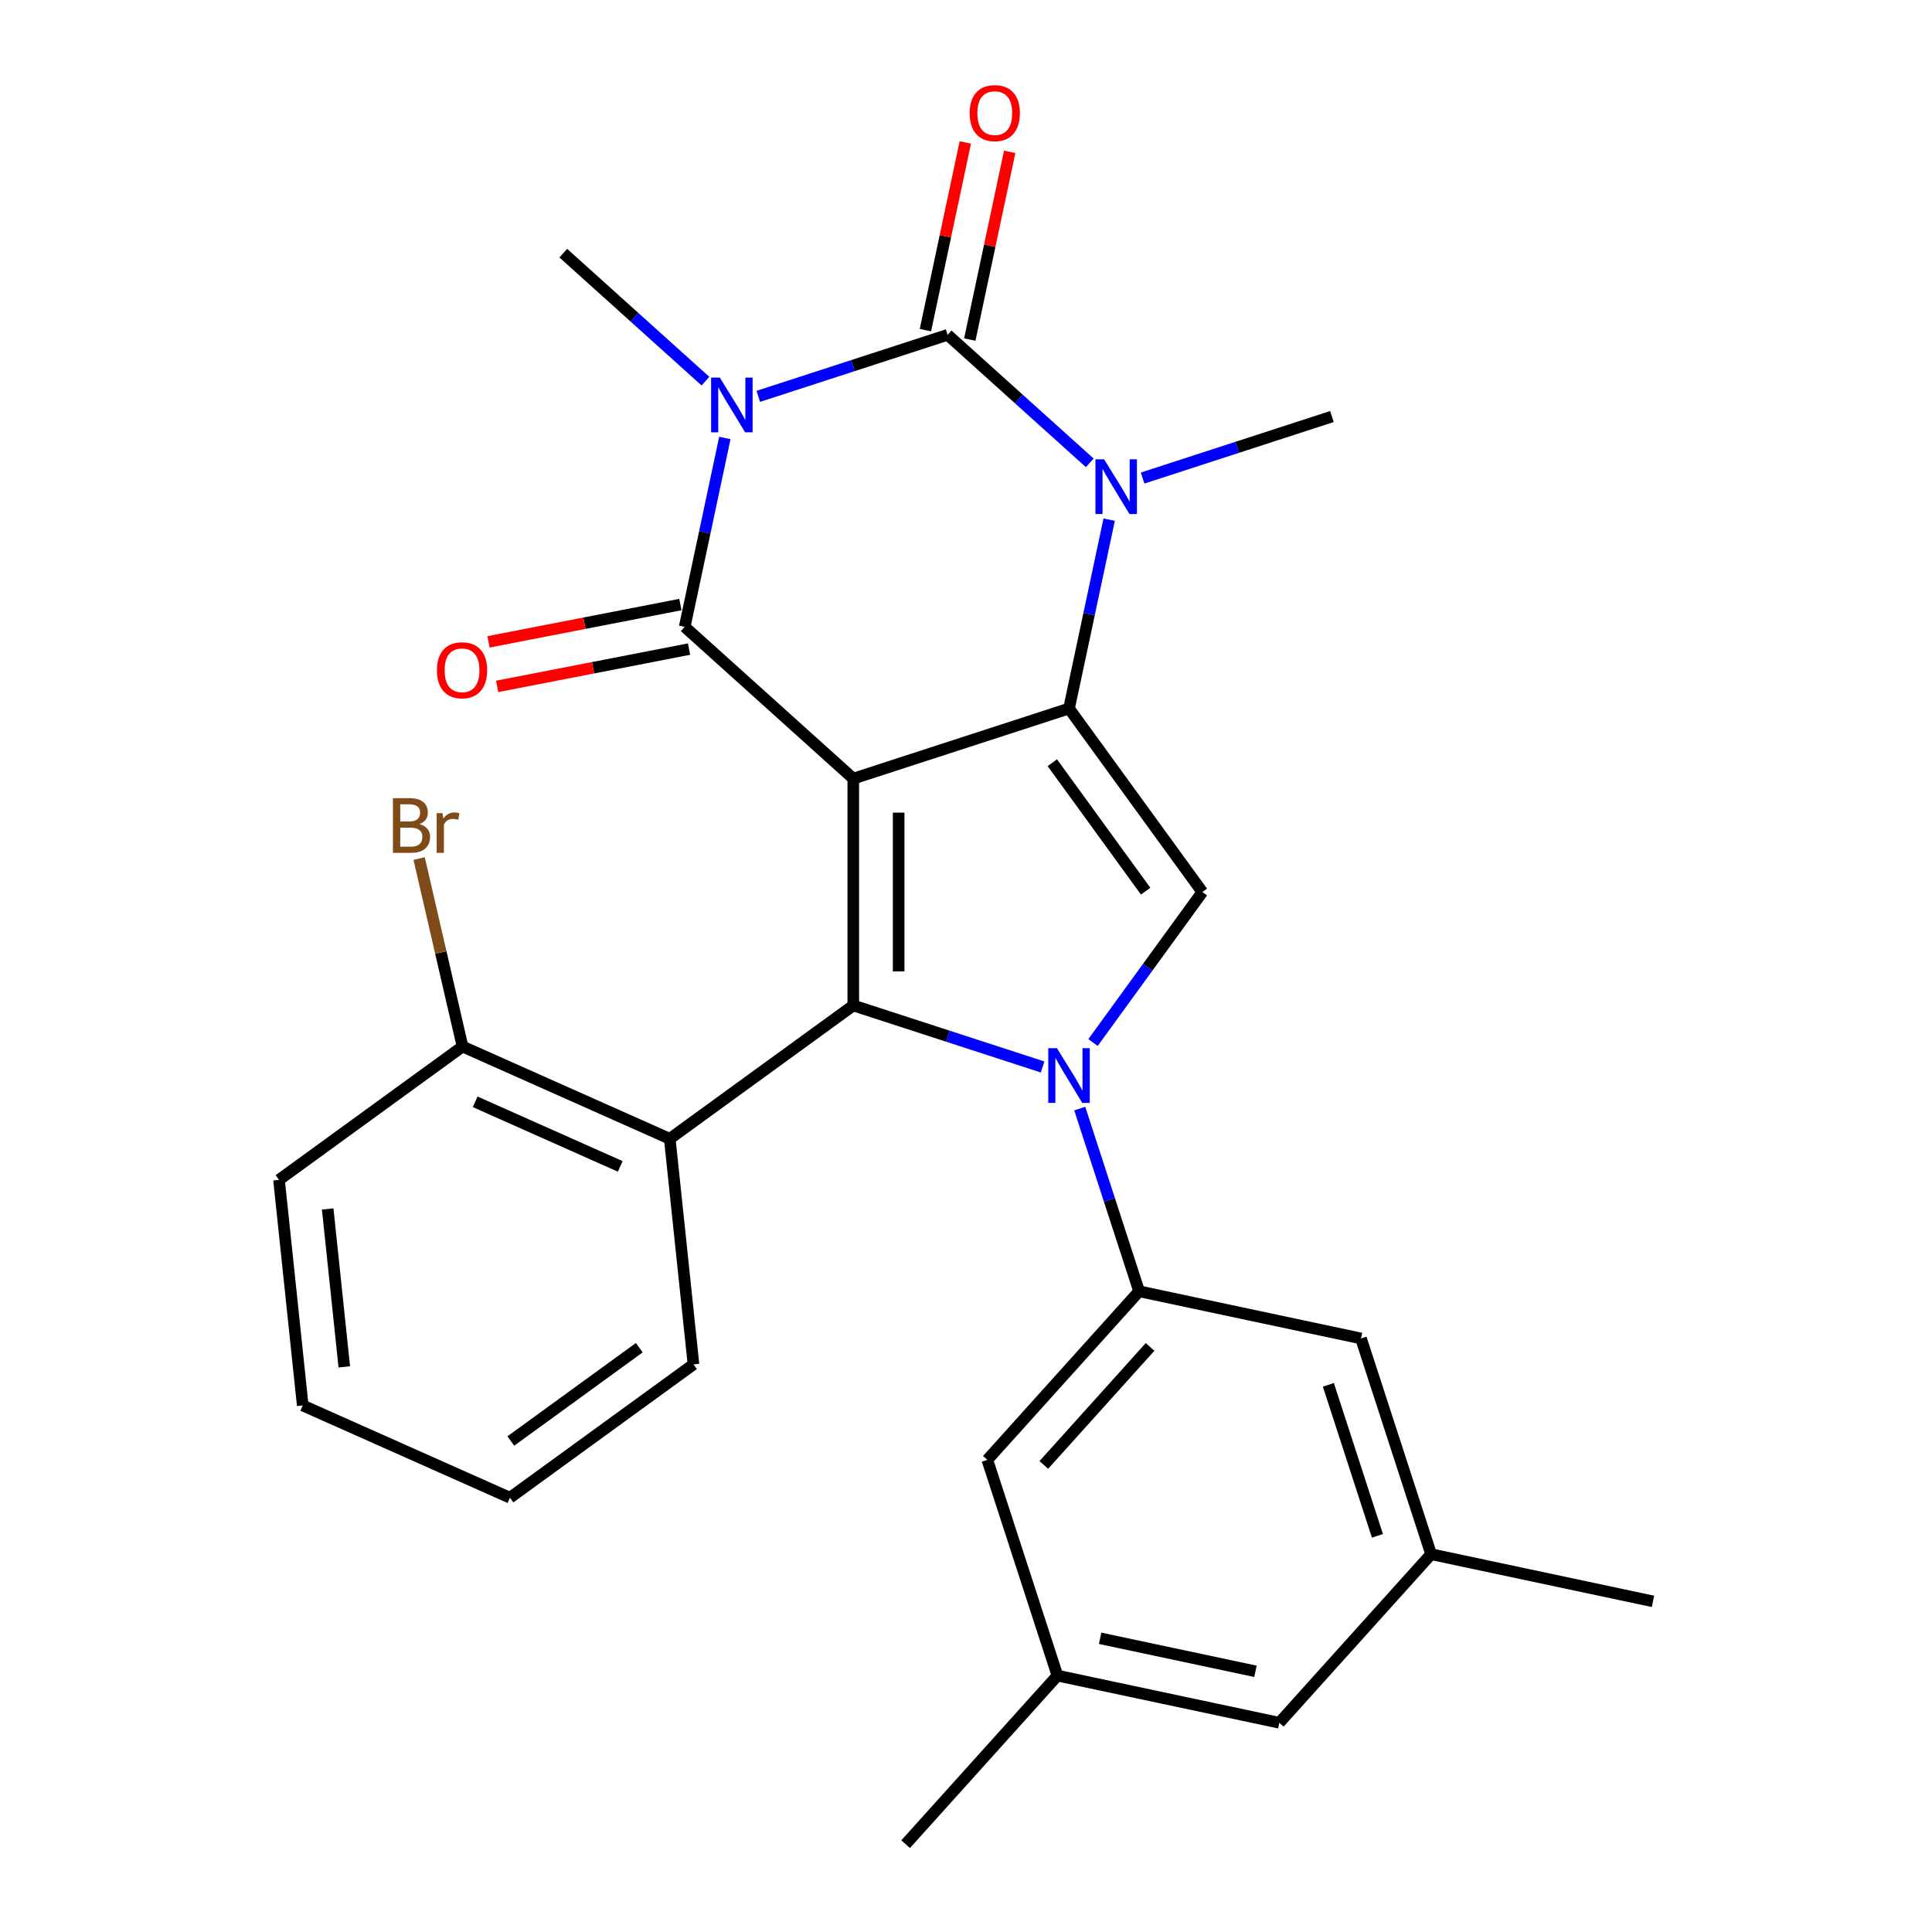<?xml version='1.0' encoding='iso-8859-1'?>
<svg version='1.1' baseProfile='full'
              xmlns='http://www.w3.org/2000/svg'
                      xmlns:rdkit='http://www.rdkit.org/xml'
                      xmlns:xlink='http://www.w3.org/1999/xlink'
                  xml:space='preserve'
width='1000px' height='1000px' viewBox='0 0 1000 1000'>
<!-- END OF HEADER -->
<rect style='opacity:1.0;fill:#FFFFFF;stroke:none' width='1000' height='1000' x='0' y='0'> </rect>
<path class='bond-1' d='M 441.657,403.01 L 553.323,366.728' style='fill:none;fill-rule:evenodd;stroke:#000000;stroke-width:6px;stroke-linecap:butt;stroke-linejoin:miter;stroke-opacity:1' />
<path class='bond-2' d='M 441.657,403.01 L 354.403,324.446' style='fill:none;fill-rule:evenodd;stroke:#000000;stroke-width:6px;stroke-linecap:butt;stroke-linejoin:miter;stroke-opacity:1' />
<path class='bond-3' d='M 441.657,403.01 L 441.657,520.423' style='fill:none;fill-rule:evenodd;stroke:#000000;stroke-width:6px;stroke-linecap:butt;stroke-linejoin:miter;stroke-opacity:1' />
<path class='bond-3' d='M 465.14,420.622 L 465.14,502.811' style='fill:none;fill-rule:evenodd;stroke:#000000;stroke-width:6px;stroke-linecap:butt;stroke-linejoin:miter;stroke-opacity:1' />
<path class='bond-0' d='M 375.181,226.695 L 364.792,275.57' style='fill:none;fill-rule:evenodd;stroke:#0000FF;stroke-width:6px;stroke-linecap:butt;stroke-linejoin:miter;stroke-opacity:1' />
<path class='bond-0' d='M 364.792,275.57 L 354.403,324.446' style='fill:none;fill-rule:evenodd;stroke:#000000;stroke-width:6px;stroke-linecap:butt;stroke-linejoin:miter;stroke-opacity:1' />
<path class='bond-5' d='M 392.49,205.156 L 441.485,189.236' style='fill:none;fill-rule:evenodd;stroke:#0000FF;stroke-width:6px;stroke-linecap:butt;stroke-linejoin:miter;stroke-opacity:1' />
<path class='bond-5' d='M 441.485,189.236 L 490.48,173.317' style='fill:none;fill-rule:evenodd;stroke:#000000;stroke-width:6px;stroke-linecap:butt;stroke-linejoin:miter;stroke-opacity:1' />
<path class='bond-17' d='M 365.139,197.286 L 328.35,164.16' style='fill:none;fill-rule:evenodd;stroke:#0000FF;stroke-width:6px;stroke-linecap:butt;stroke-linejoin:miter;stroke-opacity:1' />
<path class='bond-17' d='M 328.35,164.16 L 291.56,131.035' style='fill:none;fill-rule:evenodd;stroke:#000000;stroke-width:6px;stroke-linecap:butt;stroke-linejoin:miter;stroke-opacity:1' />
<path class='bond-6' d='M 553.323,366.728 L 563.712,317.852' style='fill:none;fill-rule:evenodd;stroke:#000000;stroke-width:6px;stroke-linecap:butt;stroke-linejoin:miter;stroke-opacity:1' />
<path class='bond-6' d='M 563.712,317.852 L 574.101,268.976' style='fill:none;fill-rule:evenodd;stroke:#0000FF;stroke-width:6px;stroke-linecap:butt;stroke-linejoin:miter;stroke-opacity:1' />
<path class='bond-7' d='M 553.323,366.728 L 622.337,461.716' style='fill:none;fill-rule:evenodd;stroke:#000000;stroke-width:6px;stroke-linecap:butt;stroke-linejoin:miter;stroke-opacity:1' />
<path class='bond-7' d='M 544.678,394.779 L 592.987,461.271' style='fill:none;fill-rule:evenodd;stroke:#000000;stroke-width:6px;stroke-linecap:butt;stroke-linejoin:miter;stroke-opacity:1' />
<path class='bond-11' d='M 352.163,312.92 L 302.503,322.572' style='fill:none;fill-rule:evenodd;stroke:#000000;stroke-width:6px;stroke-linecap:butt;stroke-linejoin:miter;stroke-opacity:1' />
<path class='bond-11' d='M 302.503,322.572 L 252.842,332.223' style='fill:none;fill-rule:evenodd;stroke:#FF0000;stroke-width:6px;stroke-linecap:butt;stroke-linejoin:miter;stroke-opacity:1' />
<path class='bond-11' d='M 356.643,335.971 L 306.983,345.623' style='fill:none;fill-rule:evenodd;stroke:#000000;stroke-width:6px;stroke-linecap:butt;stroke-linejoin:miter;stroke-opacity:1' />
<path class='bond-11' d='M 306.983,345.623 L 257.323,355.275' style='fill:none;fill-rule:evenodd;stroke:#FF0000;stroke-width:6px;stroke-linecap:butt;stroke-linejoin:miter;stroke-opacity:1' />
<path class='bond-4' d='M 441.657,520.423 L 490.653,536.342' style='fill:none;fill-rule:evenodd;stroke:#000000;stroke-width:6px;stroke-linecap:butt;stroke-linejoin:miter;stroke-opacity:1' />
<path class='bond-4' d='M 490.653,536.342 L 539.648,552.262' style='fill:none;fill-rule:evenodd;stroke:#0000FF;stroke-width:6px;stroke-linecap:butt;stroke-linejoin:miter;stroke-opacity:1' />
<path class='bond-9' d='M 441.657,520.423 L 346.669,589.436' style='fill:none;fill-rule:evenodd;stroke:#000000;stroke-width:6px;stroke-linecap:butt;stroke-linejoin:miter;stroke-opacity:1' />
<path class='bond-8' d='M 558.878,573.8 L 574.242,621.086' style='fill:none;fill-rule:evenodd;stroke:#0000FF;stroke-width:6px;stroke-linecap:butt;stroke-linejoin:miter;stroke-opacity:1' />
<path class='bond-8' d='M 574.242,621.086 L 589.606,668.371' style='fill:none;fill-rule:evenodd;stroke:#000000;stroke-width:6px;stroke-linecap:butt;stroke-linejoin:miter;stroke-opacity:1' />
<path class='bond-27' d='M 565.744,539.61 L 594.04,500.663' style='fill:none;fill-rule:evenodd;stroke:#0000FF;stroke-width:6px;stroke-linecap:butt;stroke-linejoin:miter;stroke-opacity:1' />
<path class='bond-27' d='M 594.04,500.663 L 622.337,461.716' style='fill:none;fill-rule:evenodd;stroke:#000000;stroke-width:6px;stroke-linecap:butt;stroke-linejoin:miter;stroke-opacity:1' />
<path class='bond-10' d='M 501.965,175.758 L 512.29,127.182' style='fill:none;fill-rule:evenodd;stroke:#000000;stroke-width:6px;stroke-linecap:butt;stroke-linejoin:miter;stroke-opacity:1' />
<path class='bond-10' d='M 512.29,127.182 L 522.615,78.606' style='fill:none;fill-rule:evenodd;stroke:#FF0000;stroke-width:6px;stroke-linecap:butt;stroke-linejoin:miter;stroke-opacity:1' />
<path class='bond-10' d='M 478.996,170.876 L 489.321,122.3' style='fill:none;fill-rule:evenodd;stroke:#000000;stroke-width:6px;stroke-linecap:butt;stroke-linejoin:miter;stroke-opacity:1' />
<path class='bond-10' d='M 489.321,122.3 L 499.646,73.724' style='fill:none;fill-rule:evenodd;stroke:#FF0000;stroke-width:6px;stroke-linecap:butt;stroke-linejoin:miter;stroke-opacity:1' />
<path class='bond-28' d='M 490.48,173.317 L 527.27,206.442' style='fill:none;fill-rule:evenodd;stroke:#000000;stroke-width:6px;stroke-linecap:butt;stroke-linejoin:miter;stroke-opacity:1' />
<path class='bond-28' d='M 527.27,206.442 L 564.059,239.568' style='fill:none;fill-rule:evenodd;stroke:#0000FF;stroke-width:6px;stroke-linecap:butt;stroke-linejoin:miter;stroke-opacity:1' />
<path class='bond-18' d='M 591.41,247.438 L 640.405,231.518' style='fill:none;fill-rule:evenodd;stroke:#0000FF;stroke-width:6px;stroke-linecap:butt;stroke-linejoin:miter;stroke-opacity:1' />
<path class='bond-18' d='M 640.405,231.518 L 689.4,215.599' style='fill:none;fill-rule:evenodd;stroke:#000000;stroke-width:6px;stroke-linecap:butt;stroke-linejoin:miter;stroke-opacity:1' />
<path class='bond-12' d='M 589.606,668.371 L 511.041,755.625' style='fill:none;fill-rule:evenodd;stroke:#000000;stroke-width:6px;stroke-linecap:butt;stroke-linejoin:miter;stroke-opacity:1' />
<path class='bond-12' d='M 595.272,697.172 L 540.277,758.25' style='fill:none;fill-rule:evenodd;stroke:#000000;stroke-width:6px;stroke-linecap:butt;stroke-linejoin:miter;stroke-opacity:1' />
<path class='bond-13' d='M 589.606,668.371 L 704.452,692.782' style='fill:none;fill-rule:evenodd;stroke:#000000;stroke-width:6px;stroke-linecap:butt;stroke-linejoin:miter;stroke-opacity:1' />
<path class='bond-14' d='M 346.669,589.436 L 239.407,541.68' style='fill:none;fill-rule:evenodd;stroke:#000000;stroke-width:6px;stroke-linecap:butt;stroke-linejoin:miter;stroke-opacity:1' />
<path class='bond-14' d='M 321.028,603.725 L 245.945,570.296' style='fill:none;fill-rule:evenodd;stroke:#000000;stroke-width:6px;stroke-linecap:butt;stroke-linejoin:miter;stroke-opacity:1' />
<path class='bond-21' d='M 346.669,589.436 L 358.942,706.205' style='fill:none;fill-rule:evenodd;stroke:#000000;stroke-width:6px;stroke-linecap:butt;stroke-linejoin:miter;stroke-opacity:1' />
<path class='bond-16' d='M 511.041,755.625 L 547.324,867.291' style='fill:none;fill-rule:evenodd;stroke:#000000;stroke-width:6px;stroke-linecap:butt;stroke-linejoin:miter;stroke-opacity:1' />
<path class='bond-15' d='M 704.452,692.782 L 740.735,804.448' style='fill:none;fill-rule:evenodd;stroke:#000000;stroke-width:6px;stroke-linecap:butt;stroke-linejoin:miter;stroke-opacity:1' />
<path class='bond-15' d='M 687.562,716.789 L 712.959,794.955' style='fill:none;fill-rule:evenodd;stroke:#000000;stroke-width:6px;stroke-linecap:butt;stroke-linejoin:miter;stroke-opacity:1' />
<path class='bond-20' d='M 239.407,541.68 L 228.173,493.026' style='fill:none;fill-rule:evenodd;stroke:#000000;stroke-width:6px;stroke-linecap:butt;stroke-linejoin:miter;stroke-opacity:1' />
<path class='bond-20' d='M 228.173,493.026 L 216.939,444.373' style='fill:none;fill-rule:evenodd;stroke:#7F4C19;stroke-width:6px;stroke-linecap:butt;stroke-linejoin:miter;stroke-opacity:1' />
<path class='bond-22' d='M 239.407,541.68 L 144.419,610.693' style='fill:none;fill-rule:evenodd;stroke:#000000;stroke-width:6px;stroke-linecap:butt;stroke-linejoin:miter;stroke-opacity:1' />
<path class='bond-19' d='M 740.735,804.448 L 662.171,891.702' style='fill:none;fill-rule:evenodd;stroke:#000000;stroke-width:6px;stroke-linecap:butt;stroke-linejoin:miter;stroke-opacity:1' />
<path class='bond-23' d='M 740.735,804.448 L 855.581,828.859' style='fill:none;fill-rule:evenodd;stroke:#000000;stroke-width:6px;stroke-linecap:butt;stroke-linejoin:miter;stroke-opacity:1' />
<path class='bond-24' d='M 547.324,867.291 L 468.76,954.545' style='fill:none;fill-rule:evenodd;stroke:#000000;stroke-width:6px;stroke-linecap:butt;stroke-linejoin:miter;stroke-opacity:1' />
<path class='bond-30' d='M 547.324,867.291 L 662.171,891.702' style='fill:none;fill-rule:evenodd;stroke:#000000;stroke-width:6px;stroke-linecap:butt;stroke-linejoin:miter;stroke-opacity:1' />
<path class='bond-30' d='M 569.433,847.983 L 649.826,865.071' style='fill:none;fill-rule:evenodd;stroke:#000000;stroke-width:6px;stroke-linecap:butt;stroke-linejoin:miter;stroke-opacity:1' />
<path class='bond-25' d='M 358.942,706.205 L 263.953,775.218' style='fill:none;fill-rule:evenodd;stroke:#000000;stroke-width:6px;stroke-linecap:butt;stroke-linejoin:miter;stroke-opacity:1' />
<path class='bond-25' d='M 330.891,697.559 L 264.399,745.869' style='fill:none;fill-rule:evenodd;stroke:#000000;stroke-width:6px;stroke-linecap:butt;stroke-linejoin:miter;stroke-opacity:1' />
<path class='bond-29' d='M 144.419,610.693 L 156.692,727.462' style='fill:none;fill-rule:evenodd;stroke:#000000;stroke-width:6px;stroke-linecap:butt;stroke-linejoin:miter;stroke-opacity:1' />
<path class='bond-29' d='M 169.613,625.754 L 178.204,707.492' style='fill:none;fill-rule:evenodd;stroke:#000000;stroke-width:6px;stroke-linecap:butt;stroke-linejoin:miter;stroke-opacity:1' />
<path class='bond-26' d='M 263.953,775.218 L 156.692,727.462' style='fill:none;fill-rule:evenodd;stroke:#000000;stroke-width:6px;stroke-linecap:butt;stroke-linejoin:miter;stroke-opacity:1' />
<path  class='atom-1' d='M 372.554 195.439
L 381.834 210.439
Q 382.754 211.919, 384.234 214.599
Q 385.714 217.279, 385.794 217.439
L 385.794 195.439
L 389.554 195.439
L 389.554 223.759
L 385.674 223.759
L 375.714 207.359
Q 374.554 205.439, 373.314 203.239
Q 372.114 201.039, 371.754 200.359
L 371.754 223.759
L 368.074 223.759
L 368.074 195.439
L 372.554 195.439
' fill='#0000FF'/>
<path  class='atom-5' d='M 547.063 542.545
L 556.343 557.545
Q 557.263 559.025, 558.743 561.705
Q 560.223 564.385, 560.303 564.545
L 560.303 542.545
L 564.063 542.545
L 564.063 570.865
L 560.183 570.865
L 550.223 554.465
Q 549.063 552.545, 547.823 550.345
Q 546.623 548.145, 546.263 547.465
L 546.263 570.865
L 542.583 570.865
L 542.583 542.545
L 547.063 542.545
' fill='#0000FF'/>
<path  class='atom-7' d='M 571.475 237.721
L 580.755 252.721
Q 581.675 254.201, 583.155 256.881
Q 584.635 259.561, 584.715 259.721
L 584.715 237.721
L 588.475 237.721
L 588.475 266.041
L 584.595 266.041
L 574.635 249.641
Q 573.475 247.721, 572.235 245.521
Q 571.035 243.321, 570.675 242.641
L 570.675 266.041
L 566.995 266.041
L 566.995 237.721
L 571.475 237.721
' fill='#0000FF'/>
<path  class='atom-11' d='M 501.892 58.55
Q 501.892 51.75, 505.252 47.95
Q 508.612 44.15, 514.892 44.15
Q 521.172 44.15, 524.532 47.95
Q 527.892 51.75, 527.892 58.55
Q 527.892 65.43, 524.492 69.35
Q 521.092 73.23, 514.892 73.23
Q 508.652 73.23, 505.252 69.35
Q 501.892 65.47, 501.892 58.55
M 514.892 70.03
Q 519.212 70.03, 521.532 67.15
Q 523.892 64.23, 523.892 58.55
Q 523.892 52.99, 521.532 50.19
Q 519.212 47.35, 514.892 47.35
Q 510.572 47.35, 508.212 50.15
Q 505.892 52.95, 505.892 58.55
Q 505.892 64.27, 508.212 67.15
Q 510.572 70.03, 514.892 70.03
' fill='#FF0000'/>
<path  class='atom-12' d='M 226.147 346.926
Q 226.147 340.126, 229.507 336.326
Q 232.867 332.526, 239.147 332.526
Q 245.427 332.526, 248.787 336.326
Q 252.147 340.126, 252.147 346.926
Q 252.147 353.806, 248.747 357.726
Q 245.347 361.606, 239.147 361.606
Q 232.907 361.606, 229.507 357.726
Q 226.147 353.846, 226.147 346.926
M 239.147 358.406
Q 243.467 358.406, 245.787 355.526
Q 248.147 352.606, 248.147 346.926
Q 248.147 341.366, 245.787 338.566
Q 243.467 335.726, 239.147 335.726
Q 234.827 335.726, 232.467 338.526
Q 230.147 341.326, 230.147 346.926
Q 230.147 352.646, 232.467 355.526
Q 234.827 358.406, 239.147 358.406
' fill='#FF0000'/>
<path  class='atom-21' d='M 217.132 426.557
Q 219.852 427.317, 221.212 428.997
Q 222.612 430.637, 222.612 433.077
Q 222.612 436.997, 220.092 439.237
Q 217.612 441.437, 212.892 441.437
L 203.372 441.437
L 203.372 413.117
L 211.732 413.117
Q 216.572 413.117, 219.012 415.077
Q 221.452 417.037, 221.452 420.637
Q 221.452 424.917, 217.132 426.557
M 207.172 416.317
L 207.172 425.197
L 211.732 425.197
Q 214.532 425.197, 215.972 424.077
Q 217.452 422.917, 217.452 420.637
Q 217.452 416.317, 211.732 416.317
L 207.172 416.317
M 212.892 438.237
Q 215.652 438.237, 217.132 436.917
Q 218.612 435.597, 218.612 433.077
Q 218.612 430.757, 216.972 429.597
Q 215.372 428.397, 212.292 428.397
L 207.172 428.397
L 207.172 438.237
L 212.892 438.237
' fill='#7F4C19'/>
<path  class='atom-21' d='M 229.052 420.877
L 229.492 423.717
Q 231.652 420.517, 235.172 420.517
Q 236.292 420.517, 237.812 420.917
L 237.212 424.277
Q 235.492 423.877, 234.532 423.877
Q 232.852 423.877, 231.732 424.557
Q 230.652 425.197, 229.772 426.757
L 229.772 441.437
L 226.012 441.437
L 226.012 420.877
L 229.052 420.877
' fill='#7F4C19'/>
</svg>
